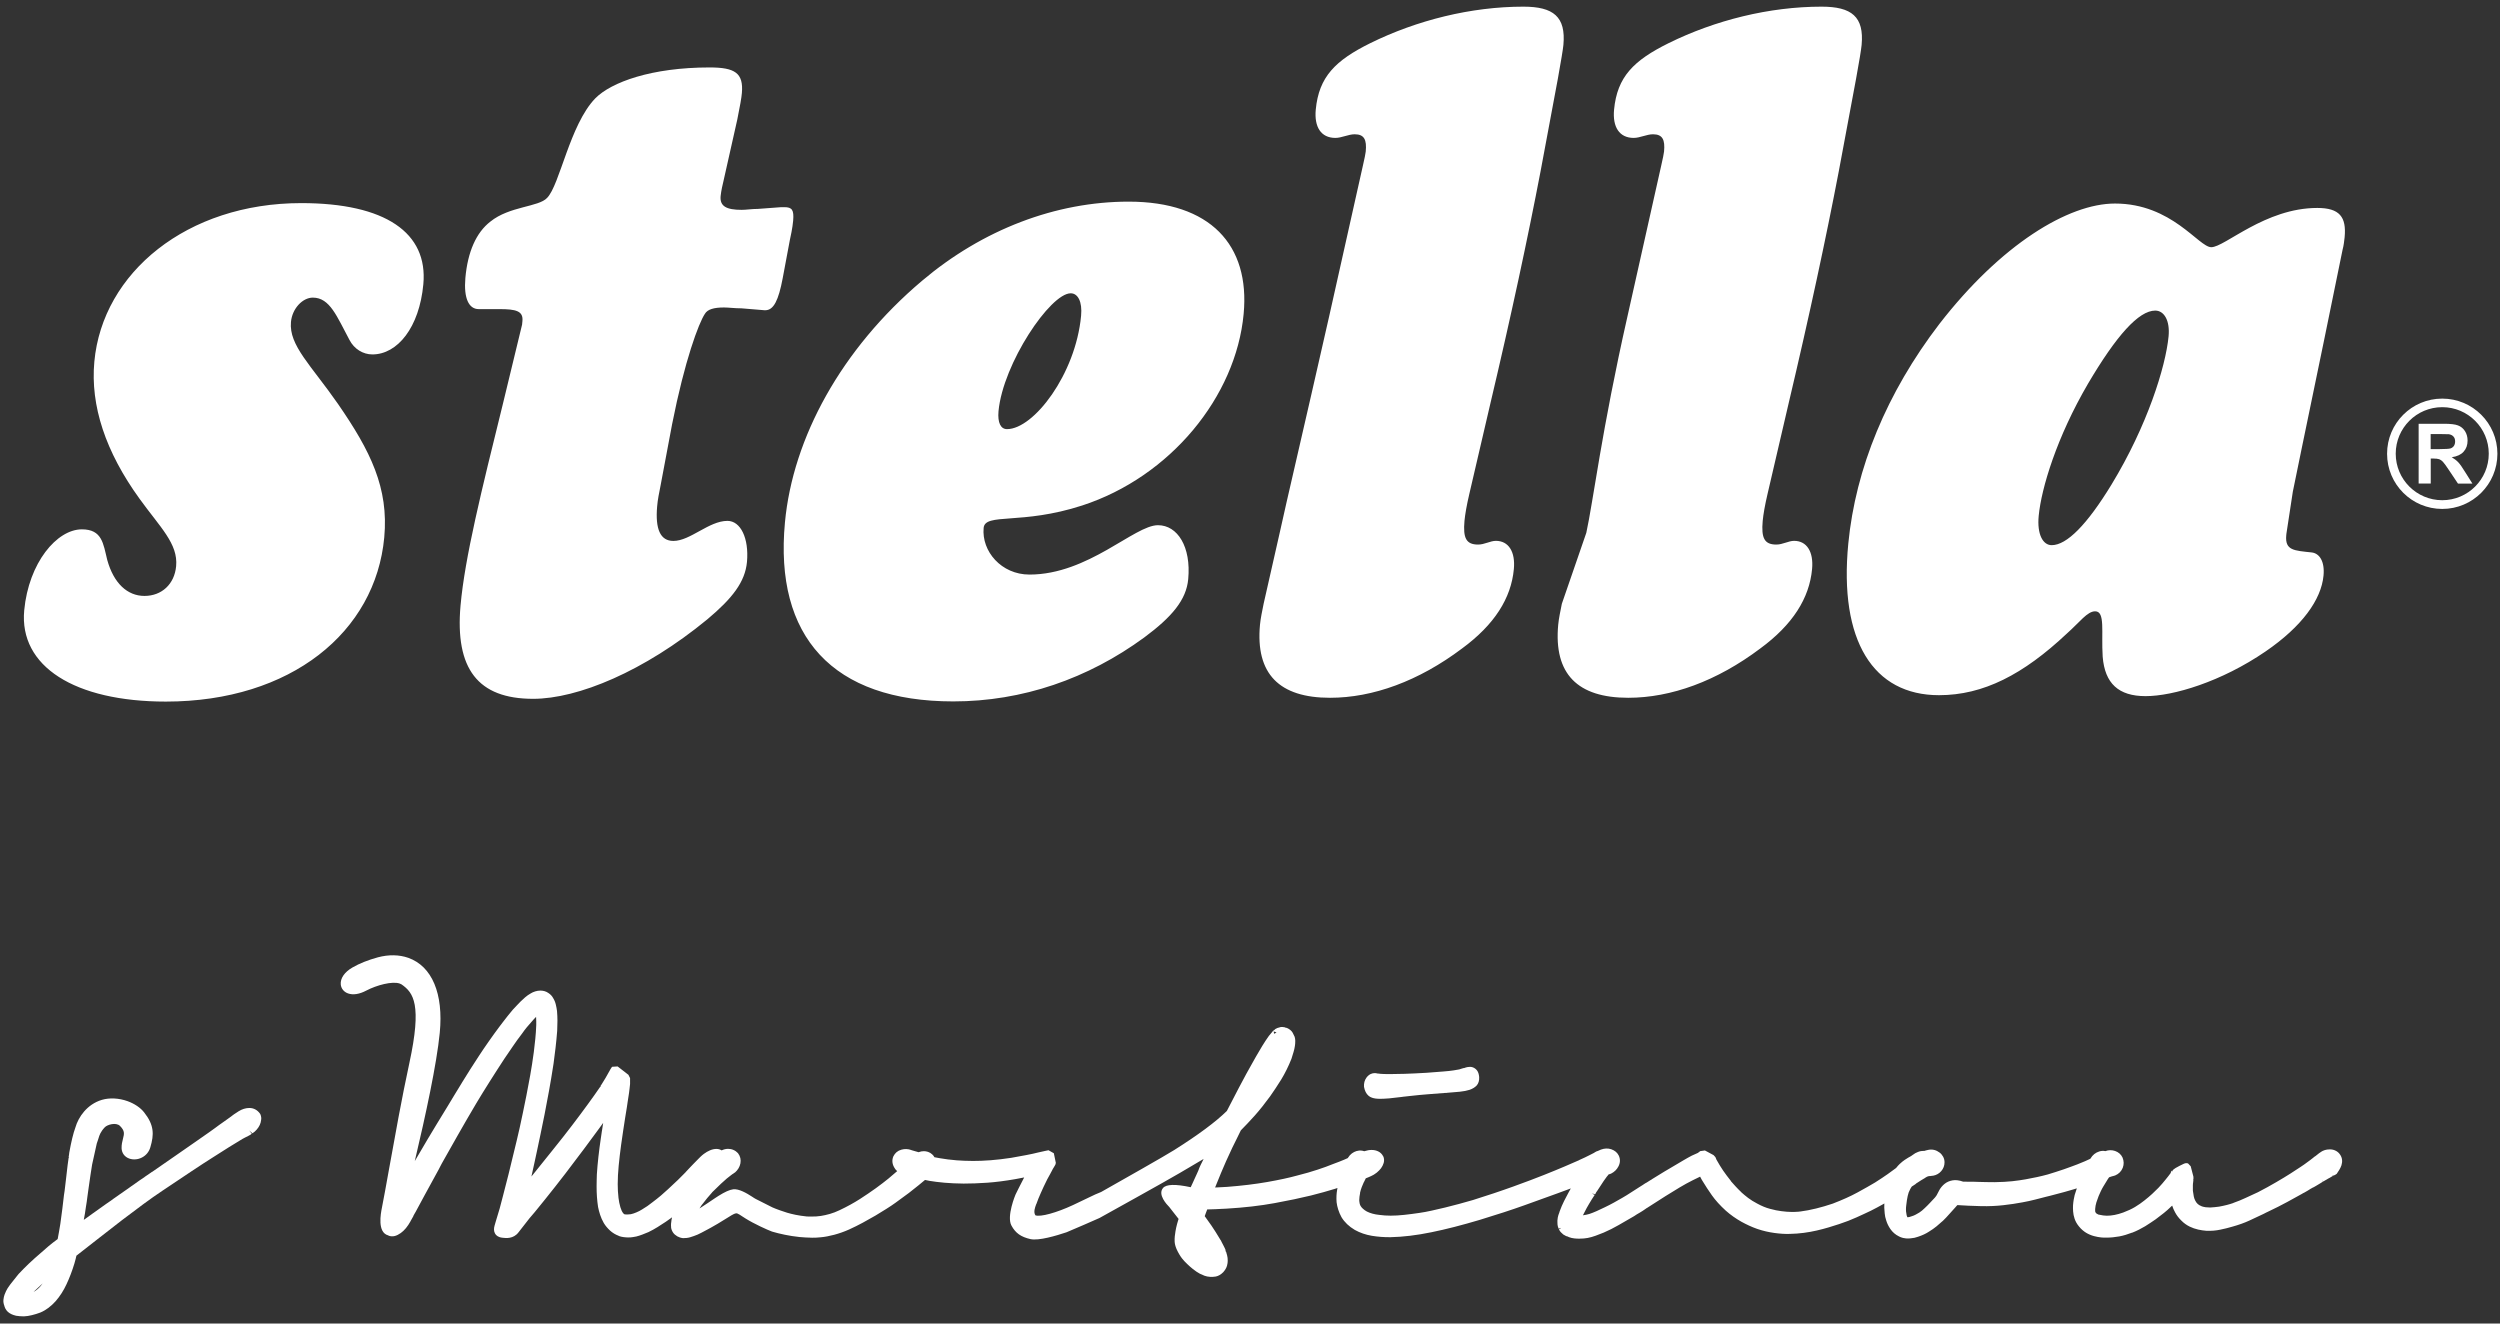 <?xml version="1.0" encoding="utf-8"?>
<!-- Generator: Adobe Illustrator 24.0.1, SVG Export Plug-In . SVG Version: 6.00 Build 0)  -->
<svg version="1.1" id="Vrstva_1" xmlns="http://www.w3.org/2000/svg" xmlns:xlink="http://www.w3.org/1999/xlink" x="0px" y="0px"
	 viewBox="0 0 289.13 153.07" style="enable-background:new 0 0 289.13 153.07;" xml:space="preserve">
<rect x="0" y="0" width="289.13" height="153.07" fill="#333333" stroke="none"/>
<style type="text/css">
	.st0{fill-rule:evenodd;clip-rule:evenodd;fill:#FFFFFF;}
	.st1{fill:#FFFFFF;}
</style>
<g>
	<g>
		<path class="st0" d="M270.92,28.9c0.14-0.51,0.19-1.03,0.24-1.45c0.23-2.37-0.59-3.4-3.16-3.4c-6.04,0-10.7,4.54-12.26,4.54
			c-1.46,0-4.54-5.05-11.14-5.05c-5.4,0-13.19,4.74-20.31,13.93c-6.09,7.95-9.69,16.71-10.53,25.39
			c-1.09,11.25,2.88,17.54,10.49,17.54c5.13,0,9.75-2.39,14.79-7.13c1.51-1.34,2.36-2.57,3.27-2.57c1.19,0,0.69,2.37,0.87,5.25
			c0.25,3.1,1.84,4.56,4.96,4.56c3.2,0,8.76-1.66,13.88-5.17c4.22-2.89,6.44-5.99,6.7-8.77c0.16-1.65-0.48-2.59-1.38-2.68
			c-2-0.22-3.09-0.21-2.93-1.97l0.02-0.2l0.74-4.85c0.19-0.92,1.41-6.92,3.64-17.64L270.92,28.9L270.92,28.9z M249.26,35.92
			c1.01,0,1.72,1.13,1.54,2.99c-0.34,3.51-2.46,10.32-6.6,17.13c-2.83,4.64-5.17,7.01-6.92,7.01c-1,0-1.71-1.23-1.5-3.4
			c0.31-3.2,2.08-9.07,5.7-15.27C244.77,38.8,247.35,35.92,249.26,35.92L249.26,35.92z M180.63,69.83
			c-0.17,0.85-0.35,1.69-0.42,2.42c-0.53,5.7,2.24,8.45,8.1,8.45c4.94,0,10.25-1.92,15.28-5.71c3.73-2.74,5.67-5.8,5.98-9.17
			c0.19-2.01-0.61-3.27-2.08-3.27c-0.64,0-1.32,0.43-2.05,0.43c-1.38,0-1.76-0.74-1.58-2.74c0.07-0.74,0.25-1.8,0.57-3.16
			l2.43-10.44c2.42-10.23,4.34-19.2,5.79-26.78l2.01-10.76c0.37-2.01,0.59-3.38,0.64-3.9c0.3-3.27-1.15-4.43-4.63-4.43
			c-6.05,0-12.32,1.57-17.69,4.22c-4.04,2-5.95,3.89-6.31,7.69c-0.19,2.01,0.61,3.27,2.27,3.27c0.73,0,1.5-0.42,2.23-0.42
			c1.11,0,1.41,0.63,1.28,2c-0.05,0.53-0.48,2.22-1.1,5.07l-3.14,14.03c-2.96,13.07-3.96,21.4-4.75,24.99L180.63,69.83L180.63,69.83
			z M146.14,69.83c-0.17,0.85-0.35,1.69-0.42,2.42c-0.53,5.7,2.24,8.45,8.1,8.45c4.94,0,10.25-1.92,15.28-5.71
			c3.73-2.74,5.67-5.8,5.98-9.17c0.19-2.01-0.61-3.27-2.08-3.27c-0.64,0-1.32,0.43-2.05,0.43c-1.38,0-1.76-0.74-1.58-2.74
			c0.07-0.74,0.25-1.8,0.57-3.16l2.43-10.44c2.42-10.23,4.34-19.2,5.79-26.78l2.01-10.76c0.36-2.01,0.59-3.38,0.64-3.9
			c0.3-3.27-1.15-4.43-4.63-4.43c-6.05,0-12.32,1.57-17.7,4.22c-4.04,2-5.95,3.89-6.31,7.69c-0.19,2.01,0.61,3.27,2.27,3.27
			c0.73,0,1.5-0.42,2.23-0.42c1.11,0,1.41,0.63,1.28,2c-0.05,0.53-0.48,2.22-1.1,5.07l-3.14,14.03c-2.96,13.07-4.93,21.4-5.71,24.99
			L146.14,69.83L146.14,69.83z M115.48,47.55c0.52-5.51,5.99-13.63,8.35-13.63c0.82,0,1.36,0.95,1.2,2.61
			c-0.63,6.75-5.48,13.1-8.57,13.1C115.74,49.63,115.36,48.9,115.48,47.55L115.48,47.55z M137.42,66.98
			c0.35-3.74-1.23-6.24-3.5-6.24c-2.72,0-8.06,5.71-14.86,5.71c-3.26,0-5.55-2.7-5.3-5.4c0.17-1.77,4.39-0.31,11.4-2.59
			c10.19-3.32,17.78-12.58,18.67-22.15c0.75-7.99-3.86-12.99-13.3-12.99c-8.43,0-16.89,3.23-23.89,9.15
			c-9.35,7.9-14.95,18.19-15.86,27.95c-1.24,13.21,5.51,20.7,19.47,20.7c7.98,0,15.57-2.62,22.09-7.4
			C135.55,71.34,137.2,69.37,137.42,66.98L137.42,66.98z M58.18,46.63c-2.5,10.13-4.42,17.83-4.92,23.42
			c-0.64,7.28,1.99,10.77,8.4,10.77c5.17,0,12.84-3.18,20.14-9.19c2.89-2.42,4.38-4.33,4.59-6.65c0.24-2.74-0.74-4.74-2.26-4.74
			c-2.14,0-4.3,2.32-6.25,2.32c-1.52,0-2.11-1.37-1.88-4c0.06-0.74,0.23-1.59,0.4-2.43l1.33-7.07c1.46-7.39,3.08-11.7,3.79-12.76
			c0.31-0.53,1.05-0.74,2.21-0.74c0.53,0,1.24,0.1,2.04,0.1l2.65,0.22h0.09c0.97,0,1.53-1.16,2.01-3.7l0.83-4.43
			c0.31-1.37,0.37-2.11,0.38-2.22c0.11-1.26-0.13-1.57-1.02-1.57h-0.36l-2.69,0.2c-0.72,0-1.35,0.11-1.88,0.11
			c-1.78,0-2.54-0.42-2.44-1.58c0.01-0.11,0.06-0.64,0.32-1.7l1.61-7.17c0.3-1.48,0.49-2.54,0.53-3.06c0.2-2.32-0.8-2.96-3.74-2.96
			c-6.68,0-11.37,1.69-13.23,3.59c-2.94,3.06-4.09,10.02-5.56,11.5c-0.98,1.06-4.35,0.95-6.56,2.74c-1.63,1.26-2.62,3.48-2.89,6.53
			c-0.2,2.33,0.39,3.59,1.55,3.59h2.41c1.87,0,2.75,0.21,2.64,1.37l-0.04,0.42L58.18,46.63L58.18,46.63z M44.44,62.15
			c0.53-5.73-1.6-10-5.34-15.42c-3.11-4.48-5.7-6.78-5.45-9.49c0.14-1.56,1.35-2.82,2.53-2.82c1.98,0,2.78,2.19,4.24,4.9
			c0.54,1.04,1.56,1.67,2.65,1.67c2.89,0,5.43-3.11,5.89-8.12c0.55-5.94-4.37-9.38-14.12-9.38c-13.2,0-22.98,8.03-23.93,18.34
			c-0.47,5.1,1.3,10.42,5.22,15.84c2.4,3.33,4.48,5.21,4.24,7.81c-0.19,2.08-1.67,3.44-3.66,3.44c-1.98,0-3.56-1.46-4.31-4.17
			c-0.46-1.87-0.58-3.53-2.93-3.53c-2.89,0-6.15,3.85-6.67,9.37c-0.6,6.47,5.82,10.55,16.39,10.55
			C33.66,81.13,43.43,73.09,44.44,62.15L44.44,62.15z"/>
		<path class="st0" d="M282.45,46.1c3.52,0,6.38,2.85,6.38,6.38c0,3.52-2.85,6.38-6.38,6.38c-3.52,0-6.38-2.85-6.38-6.38
			C276.07,48.95,278.93,46.1,282.45,46.1L282.45,46.1z M282.45,47.09c2.97,0,5.38,2.41,5.38,5.38c0,2.97-2.41,5.38-5.38,5.38
			c-2.97,0-5.38-2.41-5.38-5.38C277.07,49.5,279.48,47.09,282.45,47.09L282.45,47.09z M279.72,55.93v-6.92h2.94
			c0.74,0,1.28,0.06,1.61,0.19c0.33,0.12,0.6,0.34,0.81,0.66c0.2,0.32,0.3,0.68,0.3,1.09c0,0.52-0.15,0.95-0.46,1.29
			c-0.3,0.34-0.76,0.55-1.37,0.64c0.3,0.18,0.55,0.37,0.75,0.58c0.2,0.21,0.46,0.58,0.79,1.12l0.85,1.35h-1.67l-1.01-1.51
			c-0.36-0.54-0.6-0.88-0.74-1.02c-0.13-0.14-0.27-0.23-0.42-0.29c-0.15-0.05-0.38-0.08-0.7-0.08h-0.28v2.89H279.72L279.72,55.93z
			 M281.12,51.94h1.03c0.67,0,1.09-0.03,1.26-0.08c0.17-0.06,0.3-0.16,0.39-0.29c0.09-0.14,0.14-0.31,0.14-0.52
			c0-0.23-0.06-0.42-0.19-0.56c-0.12-0.14-0.3-0.23-0.53-0.27c-0.11-0.01-0.45-0.02-1.02-0.02h-1.09V51.94L281.12,51.94z"/>
	</g>
	<g>
		<path class="st1" d="M270.79,134.78c0.14-0.44,0.1-0.86-0.13-1.21c-0.14-0.22-0.32-0.39-0.56-0.5c-0.2-0.1-0.44-0.15-0.68-0.14
			c-0.38,0-0.72,0.1-1.03,0.31l0,0.01c-0.12,0.07-0.22,0.15-0.32,0.23l-0.29,0.23l0,0c-0.08,0.04-0.15,0.09-0.21,0.15l-0.15,0.12
			c-0.08,0.06-0.17,0.13-0.26,0.2l-0.34,0.25c-0.21,0.16-0.46,0.34-0.77,0.54c-0.31,0.21-0.69,0.46-1.15,0.75
			c-0.45,0.29-1,0.62-1.65,1c-0.64,0.38-1.36,0.77-2.11,1.16c-0.53,0.24-1.01,0.46-1.45,0.67c-0.42,0.2-0.89,0.39-1.4,0.57l0,0.01
			c-0.22,0.08-0.47,0.15-0.73,0.22c-0.28,0.07-0.58,0.14-0.92,0.2c-0.16,0.03-0.33,0.05-0.51,0.06c-0.19,0.02-0.37,0.03-0.52,0.04
			c-0.17,0-0.34-0.01-0.51-0.03c-0.18-0.03-0.34-0.06-0.48-0.11l0-0.01c-0.19-0.07-0.35-0.16-0.45-0.26
			c-0.12-0.12-0.22-0.24-0.28-0.38c-0.08-0.16-0.14-0.31-0.17-0.47c-0.04-0.18-0.06-0.36-0.09-0.56c-0.02-0.08-0.02-0.16-0.02-0.23
			l0-0.52c0-0.05,0-0.1,0.01-0.2c0.01-0.04,0.01-0.09,0.02-0.13c0.01-0.07,0.02-0.13,0.02-0.2c0-0.03,0-0.06,0.01-0.09l-0.02,0
			l0.03-0.18l-0.01-0.21l-0.31-1.19l-0.31-0.33c-0.2-0.07-0.39-0.01-0.55,0.07c-0.13,0.06-0.27,0.13-0.43,0.21
			c-0.17,0.08-0.32,0.17-0.46,0.25c-0.22,0.14-0.31,0.22-0.37,0.33l0.07,0.04l-0.04,0.01l-0.13-0.06c-0.05,0.1-0.08,0.19-0.11,0.28
			c-0.18,0.24-0.37,0.5-0.6,0.77c-0.22,0.28-0.48,0.58-0.81,0.93c-0.2,0.21-0.44,0.44-0.71,0.69c-0.27,0.25-0.57,0.5-0.91,0.77
			c-0.31,0.25-0.67,0.5-1.08,0.75c-0.4,0.24-0.86,0.45-1.37,0.64c-0.69,0.25-1.32,0.37-1.89,0.37c-0.25,0-0.55-0.04-0.9-0.12
			l-0.04,0c-0.07-0.03-0.14-0.06-0.22-0.11c-0.06-0.04-0.11-0.09-0.16-0.18c-0.01-0.01-0.02-0.04-0.03-0.11
			c-0.01-0.08-0.01-0.16,0-0.26c0.02-0.25,0.06-0.51,0.14-0.76c0.09-0.27,0.17-0.51,0.26-0.73c0.07-0.17,0.16-0.36,0.25-0.56
			c0.1-0.21,0.2-0.4,0.3-0.56c0.21-0.36,0.38-0.64,0.52-0.85c0.05-0.08,0.09-0.14,0.14-0.2c0.04-0.02,0.08-0.03,0.11-0.04
			c0.1-0.03,0.18-0.06,0.24-0.08l0.13-0.03c0.07-0.02,0.12-0.03,0.23-0.07c0.42-0.18,0.71-0.48,0.87-0.88
			c0.15-0.39,0.14-0.78-0.02-1.18c-0.17-0.37-0.47-0.63-0.87-0.77l0,0c-0.37-0.12-0.75-0.12-1.12,0.02
			c-0.23-0.05-0.47-0.04-0.71,0.04c-0.42,0.13-0.76,0.39-1.02,0.83l0,0.01c-0.19,0.09-0.39,0.19-0.61,0.28
			c-0.24,0.11-0.54,0.23-0.9,0.37c-0.2,0.08-0.43,0.17-0.7,0.26c-0.27,0.1-0.56,0.2-0.86,0.31c-0.31,0.1-0.62,0.21-0.94,0.31
			c-0.33,0.1-0.64,0.2-0.93,0.29c-0.4,0.11-0.82,0.21-1.23,0.3c-0.42,0.09-0.86,0.18-1.32,0.26c-0.43,0.08-0.94,0.15-1.55,0.22
			c-0.57,0.06-1.26,0.1-2.04,0.11c-0.31,0-0.63,0-0.97-0.01c-0.34,0-0.62-0.01-0.85-0.02c-0.22-0.01-0.42-0.02-0.61-0.02l-0.57,0
			c-0.04,0-0.08,0-0.12,0c-0.09-0.01-0.18-0.01-0.23-0.01l-0.29,0c-0.47-0.17-0.88-0.21-1.22-0.15c-0.36,0.06-0.67,0.2-0.93,0.41
			c-0.23,0.19-0.43,0.42-0.58,0.68c-0.11,0.2-0.2,0.38-0.31,0.59c-0.03,0.06-0.09,0.16-0.22,0.31l-0.57,0.61
			c-0.19,0.2-0.39,0.41-0.62,0.62c-0.2,0.2-0.41,0.37-0.61,0.5c-0.13,0.08-0.27,0.16-0.42,0.24c-0.14,0.08-0.29,0.14-0.46,0.19
			c-0.09,0.04-0.18,0.06-0.28,0.09c-0.06,0.02-0.11,0.02-0.2,0.03c-0.01,0-0.03-0.01-0.05-0.06c-0.05-0.12-0.08-0.22-0.09-0.36
			c-0.04-0.17-0.05-0.34-0.05-0.51c0-0.14,0.01-0.3,0.04-0.51c0.04-0.36,0.09-0.7,0.16-1.02c0.06-0.29,0.15-0.54,0.28-0.77
			c0.06-0.13,0.13-0.23,0.2-0.33c0.07-0.05,0.15-0.1,0.19-0.12c0.1-0.06,0.18-0.11,0.27-0.18l0.01-0.03
			c0.23-0.16,0.42-0.28,0.62-0.4l0.44-0.26l0-0.01l0.24-0.14c0.05-0.02,0.1-0.03,0.14-0.04l0-0.01c0.04,0,0.09-0.01,0.15-0.02
			l0.08,0c0.05,0,0.1-0.01,0.15-0.02c0.02,0,0.04-0.01,0.05-0.01l0.13-0.01c0.37-0.07,0.69-0.25,0.93-0.53
			c0.25-0.29,0.38-0.63,0.38-1.01c0-0.23-0.05-0.46-0.17-0.67c-0.11-0.19-0.24-0.35-0.41-0.47c-0.17-0.13-0.38-0.24-0.58-0.29
			c-0.23-0.06-0.46-0.07-0.7-0.02l-0.26,0.06c-0.05,0.01-0.12,0.03-0.24,0.07l-0.04-0.01c-0.21,0-0.43,0.03-0.66,0.12
			c-0.22,0.08-0.44,0.2-0.61,0.34c-0.07,0.05-0.14,0.1-0.2,0.14c-0.25,0.13-0.46,0.26-0.68,0.41l-0.01,0
			c-0.22,0.15-0.43,0.32-0.62,0.5c-0.13,0.12-0.27,0.28-0.4,0.44l-0.01,0.02c-0.27,0.2-0.61,0.44-0.99,0.72
			c-0.39,0.27-0.87,0.6-1.46,0.97l0,0c-0.54,0.32-1.22,0.71-2.03,1.15c-0.8,0.44-1.77,0.87-2.86,1.29
			c-0.66,0.22-1.29,0.41-1.91,0.56c-0.65,0.16-1.27,0.28-1.84,0.35c-0.17,0.02-0.34,0.04-0.52,0.04c-0.18,0.01-0.34,0.02-0.5,0.01
			c-0.32,0-0.72-0.03-1.17-0.09c-0.39-0.05-0.83-0.13-1.32-0.27c-0.46-0.12-0.95-0.32-1.48-0.61c-0.4-0.21-0.74-0.42-1.03-0.64
			c-0.28-0.21-0.54-0.43-0.8-0.66l0-0.01c-0.26-0.25-0.49-0.48-0.68-0.69c-0.19-0.2-0.36-0.4-0.52-0.58l0.01-0.01
			c-0.36-0.45-0.67-0.87-0.92-1.23c-0.25-0.38-0.5-0.77-0.74-1.21l-0.04-0.09l-0.06,0.01l0.05-0.03l-0.1-0.23l-0.21-0.23l-1-0.54
			l-0.56,0.08c-0.04,0.04-0.07,0.07-0.12,0.11l-0.09,0.04l0.01,0.03l-0.76,0.34c-0.28,0.15-0.6,0.32-0.95,0.53
			c-0.33,0.19-0.66,0.39-1.03,0.61c-0.37,0.22-0.78,0.46-1.22,0.72c-0.44,0.26-0.91,0.55-1.4,0.86l0,0.01
			c-0.08,0.05-0.15,0.09-0.24,0.14c-0.09,0.05-0.18,0.11-0.28,0.18c-0.03,0.02-0.07,0.05-0.13,0.08c-0.03,0.02-0.05,0.03-0.08,0.04
			l-0.07,0.04c-0.1,0.07-0.2,0.13-0.3,0.2l-0.35,0.22c-0.28,0.17-0.58,0.36-0.89,0.57l-0.08,0.05c-0.33,0.22-0.67,0.43-1.02,0.63
			c-0.3,0.18-0.63,0.36-0.97,0.55c-0.34,0.19-0.68,0.36-1.03,0.53c-0.34,0.17-0.66,0.32-0.98,0.46c-0.31,0.14-0.58,0.24-0.82,0.32
			c-0.19,0.06-0.42,0.11-0.7,0.15c-0.01,0-0.03,0-0.05,0.01c0.06-0.11,0.12-0.23,0.18-0.35c0.17-0.34,0.34-0.66,0.53-0.97
			c0.11-0.19,0.21-0.37,0.32-0.53l0.32-0.49l-0.31-0.21l0.36,0.13c0.03-0.04,0.06-0.09,0.1-0.15l0.01-0.03
			c-0.02,0.03-0.04,0.06-0.07,0.09l0.04-0.06c0.01-0.01,0.02-0.02,0.02-0.03c0.04-0.05,0.07-0.1,0.08-0.13l0.05-0.06
			c0.33-0.51,0.58-0.9,0.76-1.16c0.18-0.26,0.32-0.45,0.38-0.53c0.08-0.08,0.14-0.17,0.2-0.25c0.12-0.03,0.22-0.06,0.3-0.1
			c0.37-0.19,0.65-0.46,0.84-0.83c0.21-0.4,0.23-0.83,0.04-1.24c-0.17-0.35-0.45-0.59-0.87-0.74l0,0c-0.39-0.13-0.78-0.11-1.2,0.04
			l-0.36,0.16l-0.11,0.03c-0.12,0.05-0.21,0.11-0.35,0.2l-0.53,0.27c-0.26,0.14-0.65,0.32-1.16,0.55l0,0.01
			c-0.41,0.18-0.96,0.42-1.66,0.72c-0.7,0.3-1.51,0.63-2.41,0.99c-0.46,0.18-0.99,0.39-1.6,0.62c-0.61,0.23-1.27,0.48-1.98,0.73
			c-0.71,0.25-1.46,0.52-2.25,0.78c-0.78,0.26-1.58,0.52-2.38,0.77c-0.52,0.15-1.06,0.3-1.6,0.45c-0.55,0.15-1.09,0.29-1.63,0.42
			c-0.54,0.13-1.06,0.25-1.56,0.36c-0.5,0.11-0.97,0.2-1.4,0.26c-0.61,0.09-1.21,0.17-1.78,0.23c-0.56,0.06-1.08,0.09-1.56,0.09
			c-0.45,0-0.89-0.03-1.32-0.09c-0.54-0.05-1.06-0.2-1.43-0.39c-0.18-0.1-0.32-0.2-0.45-0.32c-0.11-0.1-0.2-0.2-0.27-0.32
			c-0.05-0.08-0.08-0.17-0.11-0.28c-0.03-0.14-0.04-0.28-0.05-0.39c0-0.14,0.01-0.28,0.03-0.41c0.02-0.14,0.04-0.28,0.07-0.41
			l-0.01-0.02c0.06-0.25,0.12-0.47,0.2-0.67c0.08-0.21,0.16-0.4,0.24-0.57l0.01,0c0.08-0.17,0.15-0.32,0.21-0.43
			c0-0.01,0.01-0.01,0.01-0.02c0.07-0.03,0.14-0.06,0.2-0.08c0.08-0.03,0.15-0.06,0.22-0.09l0.04-0.02c-0.01,0-0.01,0-0.01,0
			l0.09-0.04c-0.02,0.01-0.03,0.02-0.05,0.02l0.09-0.03c0.24-0.11,0.47-0.24,0.69-0.42c0.2-0.16,0.36-0.34,0.49-0.5
			c0.14-0.19,0.24-0.39,0.31-0.62c0.07-0.26,0.05-0.5-0.03-0.72l-0.03-0.04l0,0c-0.12-0.25-0.32-0.45-0.57-0.57
			c-0.22-0.11-0.48-0.17-0.77-0.17c-0.25,0-0.54,0.05-0.86,0.15c-0.08-0.03-0.17-0.06-0.27-0.07c-0.21-0.03-0.42-0.01-0.62,0.05
			c-0.18,0.06-0.36,0.14-0.53,0.27c-0.17,0.13-0.32,0.29-0.44,0.49c-0.01,0.01-0.02,0.03-0.03,0.05c-0.13,0.06-0.27,0.12-0.43,0.19
			c-0.32,0.14-0.75,0.3-1.31,0.51c-0.49,0.2-1.08,0.42-1.76,0.64c-0.66,0.22-1.47,0.46-2.4,0.69c-0.9,0.25-2.02,0.49-3.43,0.74
			c-1.37,0.24-2.93,0.43-4.63,0.56c-0.41,0.02-0.79,0.04-1.12,0.06c-0.09,0.01-0.18,0.01-0.27,0.01c0.21-0.53,0.44-1.09,0.69-1.69
			c0.33-0.81,0.76-1.76,1.3-2.91l0.49-0.99c0.13-0.26,0.26-0.54,0.41-0.84l0.09-0.18c0.51-0.51,1.03-1.07,1.61-1.71
			c0.58-0.65,1.17-1.4,1.77-2.22c0.43-0.61,0.86-1.26,1.29-1.95c0.43-0.71,0.83-1.51,1.18-2.39l0.24-0.78
			c0.07-0.24,0.13-0.48,0.16-0.71c0.01-0.06,0.02-0.14,0.03-0.25c0-0.09,0.01-0.19,0.01-0.27l0-0.12c0-0.08-0.01-0.17-0.02-0.2
			l-0.05-0.22c-0.08-0.16-0.15-0.31-0.23-0.47c-0.13-0.23-0.36-0.42-0.7-0.57l-0.11,0.02l0.01-0.04c-0.05-0.02-0.1-0.03-0.14-0.04
			c-0.08-0.02-0.16-0.03-0.23-0.03l-0.19,0l-0.35,0.1c0,0,0,0,0,0l-0.01,0c-0.07,0.02-0.12,0.05-0.17,0.08l-0.11,0.05l-0.09,0.09
			c-0.07,0.04-0.13,0.09-0.19,0.15c-0.06,0.06-0.11,0.11-0.1,0.12l-0.37,0.44c-0.25,0.35-0.51,0.74-0.76,1.15l-0.65,1.1l-0.2,0.35
			c-0.7,1.23-1.32,2.36-1.85,3.38c-0.51,0.98-0.98,1.88-1.4,2.7c-1.28,1.26-3.33,2.78-6.09,4.52c-1.2,0.75-5.85,3.38-8.45,4.85
			c-0.47,0.18-0.85,0.36-1.49,0.67c-0.43,0.21-0.99,0.48-1.78,0.85c-1.89,0.88-3.74,1.39-4.33,1.18c-0.26-0.37-0.03-0.95,0.06-1.2
			c0.02-0.04,0.03-0.08,0.04-0.11l0.01,0c0.14-0.4,0.31-0.83,0.51-1.27c0.2-0.46,0.45-0.99,0.75-1.59l0,0
			c0.04-0.06,0.08-0.14,0.12-0.22c0.05-0.09,0.09-0.17,0.16-0.29l0.03-0.05c0.04-0.06,0.08-0.13,0.11-0.21l0,0
			c0.01-0.01,0.01-0.01,0.01-0.02c0.04-0.06,0.09-0.15,0.11-0.2l0.1-0.2c0.03-0.04,0.05-0.09,0.1-0.16
			c0.05-0.08,0.09-0.15,0.13-0.22c0.06-0.09,0.11-0.19,0.12-0.33l-0.23-1.11l-0.62-0.35c-0.02,0.01-0.05,0.01-0.09,0.02l-0.29,0.06
			c-0.05,0.01-0.28,0.07-0.49,0.11l-0.32,0.07c-0.39,0.1-0.84,0.2-1.37,0.3c-0.54,0.1-1.13,0.21-1.75,0.32
			c-0.83,0.13-1.64,0.22-2.39,0.28c-0.76,0.06-1.44,0.08-2.01,0.08c-0.33,0-0.66-0.01-0.98-0.02c-0.32-0.01-0.63-0.03-0.91-0.05
			c-0.73-0.06-1.38-0.14-1.93-0.24c-0.24-0.04-0.46-0.08-0.66-0.12c-0.07-0.13-0.16-0.25-0.27-0.34c-0.13-0.12-0.28-0.21-0.47-0.28
			l0,0c-0.17-0.05-0.33-0.08-0.48-0.08c-0.2,0-0.41,0.04-0.61,0.12c-0.25-0.07-0.52-0.15-0.84-0.24l0-0.01
			c-0.39-0.14-0.78-0.15-1.16-0.04c-0.42,0.12-0.72,0.37-0.92,0.77c-0.17,0.4-0.15,0.83,0.08,1.25c0.09,0.18,0.21,0.33,0.36,0.46
			c-0.28,0.25-0.62,0.54-1.01,0.86c-0.4,0.33-0.88,0.69-1.45,1.11c-0.57,0.41-1.19,0.83-1.84,1.25c-0.67,0.43-1.46,0.87-2.37,1.3
			c-0.38,0.18-0.76,0.33-1.12,0.43c-0.36,0.1-0.71,0.18-1.03,0.23c-0.19,0.03-0.37,0.05-0.56,0.06c-0.18,0.01-0.35,0.01-0.53,0.01
			l-0.29,0c-0.1,0-0.2,0-0.27-0.01c-0.46-0.05-0.9-0.11-1.28-0.19c-0.38-0.08-0.71-0.16-0.97-0.24c-0.25-0.08-0.5-0.17-0.75-0.25
			l-0.17-0.06c-0.29-0.1-0.56-0.21-0.79-0.31l-1.92-0.97c-0.11-0.05-0.25-0.15-0.42-0.26c-0.64-0.42-1.55-0.94-2.19-0.86
			c-0.41,0.05-0.97,0.3-1.7,0.76l0,0c-0.07,0.04-0.19,0.12-0.43,0.28c-0.46,0.31-1.21,0.82-1.64,1.09
			c-0.04,0.03-0.09,0.06-0.13,0.08c0.1-0.15,0.19-0.3,0.28-0.43l0.01,0c0.19-0.26,0.39-0.51,0.59-0.75c0.21-0.25,0.4-0.47,0.58-0.67
			l0-0.01l0.03-0.03c0.39-0.38,0.72-0.71,1-0.97c0.26-0.24,0.48-0.44,0.67-0.6l0,0c0.2-0.16,0.36-0.28,0.46-0.36
			c0.09-0.07,0.16-0.12,0.17-0.13c0.04-0.02,0.07-0.03,0.15-0.09l0.06-0.05c-0.03,0.02-0.06,0.04-0.09,0.05l0.15-0.1
			c-0.01,0.01-0.02,0.02-0.03,0.03l0.07-0.04c0.34-0.3,0.55-0.65,0.63-1.05c0.08-0.43,0-0.82-0.28-1.19
			c-0.15-0.16-0.33-0.29-0.52-0.37c-0.2-0.09-0.41-0.13-0.62-0.13c-0.26,0-0.5,0.06-0.75,0.18c-0.17-0.11-0.38-0.17-0.6-0.17
			c-0.23,0-0.48,0.05-0.74,0.16c-0.24,0.1-0.48,0.24-0.71,0.41c-0.24,0.17-0.62,0.55-0.66,0.6l-0.56,0.57
			c-0.15,0.16-0.3,0.32-0.45,0.47c-0.16,0.17-0.32,0.33-0.46,0.49l0.01,0.01l-0.09,0.07c-0.01,0.01-0.02,0.03-0.03,0.04
			c-0.22,0.23-0.47,0.48-0.76,0.76c-0.3,0.29-0.68,0.65-1.14,1.07c-0.26,0.23-0.53,0.48-0.83,0.74c-0.3,0.25-0.62,0.51-0.97,0.77
			l-0.6,0.45c-0.2,0.14-0.4,0.26-0.63,0.4c-0.19,0.12-0.4,0.23-0.64,0.33c-0.23,0.1-0.45,0.17-0.68,0.22l0-0.01
			c-0.1,0.01-0.2,0.03-0.33,0.03c-0.11,0.01-0.22,0-0.3-0.01c-0.09-0.01-0.12-0.01-0.21-0.13c-0.13-0.15-0.24-0.39-0.33-0.69
			c-0.1-0.35-0.18-0.72-0.22-1.09l0,0c-0.06-0.52-0.09-1.05-0.09-1.58c0-0.67,0.04-1.38,0.11-2.12c0.07-0.76,0.17-1.57,0.28-2.4
			c0.09-0.55,0.17-1.1,0.24-1.66c0.08-0.55,0.16-1.07,0.24-1.56l0.18-1.1c0.04-0.25,0.08-0.5,0.11-0.74l0.15-0.98
			c0.02-0.14,0.04-0.28,0.06-0.49c0.02-0.15,0.03-0.31,0.06-0.54l0-0.68l-0.19-0.38l-1.25-0.97l-0.63,0.04
			c-0.11,0.11-0.22,0.31-0.54,0.89c-0.09,0.16-0.17,0.31-0.22,0.39c-0.14,0.24-0.29,0.48-0.46,0.75l-0.06,0.09
			c-0.06,0.07-0.09,0.14-0.11,0.2c0.01-0.02,0.02-0.05,0.06-0.09l0.05,0.11l-0.08-0.06c-0.23,0.33-0.46,0.66-0.69,0.99
			c-0.23,0.33-0.49,0.69-0.77,1.07c-0.55,0.76-1.16,1.57-1.82,2.44c-0.66,0.87-1.41,1.82-2.24,2.85c-0.76,0.95-1.45,1.82-2.08,2.59
			l-0.38,0.47c0.08-0.37,0.17-0.75,0.25-1.14l0.07-0.31c0.1-0.46,0.2-0.94,0.31-1.44l0.42-1.99c0.15-0.71,0.31-1.48,0.47-2.3
			c0.16-0.84,0.34-1.74,0.51-2.7c0.18-0.97,0.35-2.03,0.53-3.18c0.08-0.58,0.16-1.19,0.23-1.82c0.07-0.63,0.14-1.28,0.19-1.97
			l0.03-1.17c0-0.37-0.02-0.74-0.05-1.12c-0.03-0.23-0.07-0.46-0.13-0.71c-0.06-0.29-0.18-0.57-0.32-0.79
			c-0.12-0.23-0.31-0.43-0.56-0.59c-0.26-0.18-0.57-0.27-0.9-0.27c-0.21,0-0.41,0.03-0.6,0.09c-0.2,0.06-0.38,0.14-0.52,0.23
			c-0.24,0.13-0.46,0.29-0.67,0.47c-0.18,0.16-0.35,0.31-0.53,0.49c-0.15,0.15-0.3,0.3-0.45,0.47l-0.45,0.48l-0.58,0.71
			c-0.19,0.24-0.38,0.48-0.56,0.72l-0.06,0.08c-0.04,0.05-0.08,0.09-0.12,0.16c-0.06,0.06-0.1,0.12-0.14,0.18
			c-0.45,0.6-0.88,1.19-1.29,1.78c-0.41,0.58-0.8,1.16-1.16,1.71c-0.33,0.5-0.66,1.01-0.99,1.53c-0.33,0.52-0.65,1.04-0.96,1.54
			l-0.07,0.12c-0.29,0.46-0.56,0.91-0.82,1.34c-0.29,0.47-0.56,0.91-0.79,1.31c-0.87,1.41-1.62,2.66-2.27,3.74
			c-0.57,0.96-1.07,1.81-1.51,2.57c1.25-5.27,2.54-11.24,2.89-14.84c0.44-4.53-0.89-7.69-3.64-8.67c-1.06-0.37-2.27-0.39-3.51-0.06
			c-1.13,0.31-2.12,0.7-2.95,1.18c-0.91,0.52-1.41,1.25-1.35,1.95c0.04,0.48,0.36,0.88,0.85,1.05c0.57,0.2,1.31,0.09,2.1-0.33
			c1.2-0.63,3.02-1.12,3.88-0.81c0.08,0.03,0.15,0.06,0.21,0.1c1.37,0.96,2.37,2.3,0.89,9.11c-0.84,3.86-1.67,8.49-2.34,12.21
			c-0.33,1.83-0.61,3.4-0.83,4.5c-0.14,0.7-0.55,2.85,0.72,3.2l0.1,0.05c0.21,0.07,0.44,0.08,0.68,0.02
			c0.22-0.06,0.44-0.17,0.68-0.34c0.21-0.15,0.41-0.34,0.6-0.57c0.19-0.23,0.36-0.49,0.51-0.76l0.04-0.08
			c0.02-0.04,0.05-0.09,0.09-0.16c0.06-0.1,0.13-0.23,0.22-0.39l-0.01-0.01c0.04-0.07,0.08-0.14,0.13-0.24
			c0.04-0.07,0.08-0.14,0.14-0.24c0.26-0.48,0.6-1.12,1.03-1.91c0.42-0.79,0.97-1.79,1.64-3c0.07-0.12,0.13-0.24,0.19-0.37
			c0.05-0.11,0.11-0.22,0.18-0.34c0.49-0.88,1.09-1.93,1.78-3.15c0.69-1.22,1.43-2.49,2.21-3.81c0.45-0.75,0.96-1.58,1.53-2.48
			c0.57-0.9,1.15-1.81,1.73-2.69c0.32-0.47,0.64-0.94,0.97-1.42c0.32-0.47,0.67-0.96,1.05-1.45c0.18-0.26,0.36-0.5,0.55-0.73
			c0.19-0.23,0.39-0.46,0.6-0.69c0.14-0.17,0.3-0.34,0.47-0.51c0.01,0.17,0.02,0.34,0.02,0.5l0,0.44c-0.02,0.56-0.06,1.1-0.11,1.6
			c-0.06,0.52-0.11,1.03-0.17,1.51l0,0c-0.13,0.97-0.27,1.88-0.42,2.71c-0.15,0.82-0.3,1.6-0.44,2.34c-0.14,0.73-0.28,1.4-0.41,2.01
			l-0.37,1.73c-0.12,0.53-0.23,1.04-0.35,1.51l-0.94,3.87c-0.21,0.83-0.43,1.69-0.66,2.57l-0.36,1.37c-0.04,0.1-0.13,0.4-0.46,1.53
			l-0.13,0.45c-0.1,0.34-0.09,0.64,0.04,0.89c0.07,0.14,0.22,0.33,0.53,0.44c0.1,0.04,0.22,0.06,0.4,0.08
			c0.33,0.04,1.21,0.14,1.79-0.62c0.48-0.63,1.19-1.53,1.28-1.64c0.11-0.13,0.49-0.59,0.58-0.68c0.1-0.11,0.19-0.23,0.27-0.33
			c0.31-0.38,0.64-0.78,0.98-1.21c0.78-0.97,1.55-1.95,2.32-2.95c0.77-1,1.48-1.94,2.14-2.83c0.61-0.81,1.2-1.62,1.78-2.41
			c0.15-0.21,0.3-0.42,0.45-0.62c-0.04,0.24-0.08,0.48-0.11,0.72l-0.05,0.31c-0.04,0.29-0.09,0.56-0.12,0.82
			c-0.1,0.66-0.19,1.36-0.27,2.07c-0.08,0.72-0.14,1.4-0.18,2.03c-0.01,0.23-0.02,0.47-0.02,0.69c-0.01,0.23-0.01,0.46-0.01,0.68
			c0,0.44,0.01,0.86,0.04,1.25c0.03,0.39,0.07,0.78,0.13,1.16c0.06,0.3,0.14,0.61,0.24,0.91c0.1,0.31,0.24,0.62,0.42,0.94
			c0.19,0.32,0.44,0.61,0.73,0.88c0.29,0.26,0.62,0.46,0.97,0.59l0.04,0.02l0,0.01c0.17,0.06,0.35,0.11,0.54,0.13
			c0.17,0.02,0.35,0.04,0.52,0.04c0.22,0,0.41-0.01,0.56-0.04l0.4-0.07c0.23-0.06,0.46-0.13,0.69-0.22
			c0.22-0.08,0.45-0.18,0.72-0.29c0.38-0.19,0.74-0.38,1.05-0.58c0.32-0.2,0.64-0.4,0.96-0.62c0.25-0.18,0.49-0.35,0.72-0.51
			c-0.01,0.03-0.02,0.06-0.02,0.08c-0.03,0.12-0.05,0.21-0.06,0.27l0.01,0c-0.02,0.13-0.04,0.25-0.05,0.38
			c-0.01,0.15-0.01,0.29,0.01,0.43l-0.01,0c0.03,0.22,0.11,0.42,0.23,0.6c0.12,0.18,0.29,0.32,0.49,0.44
			c0.22,0.11,0.35,0.17,0.66,0.21c0.13,0,0.27-0.01,0.4-0.02c0.14-0.01,0.28-0.04,0.42-0.08c0.3-0.09,0.58-0.19,0.87-0.31
			c0.2-0.08,0.66-0.33,1.2-0.62c0.16-0.09,0.29-0.16,0.35-0.19c0.37-0.19,1.12-0.65,1.78-1.06l0.6-0.37
			c0.46-0.27,0.58-0.23,0.67-0.2c0.14,0.05,0.32,0.17,0.56,0.33c0.12,0.08,0.25,0.16,0.39,0.25c0.99,0.62,2.52,1.31,3.03,1.5
			c0.05,0.02,0.09,0.03,0.13,0.04c0.37,0.11,0.81,0.22,1.39,0.34c0.51,0.11,1.06,0.19,1.69,0.26c0.2,0.02,0.43,0.04,0.68,0.05
			c0.26,0.02,0.51,0.03,0.77,0.03c0.14,0,0.31,0,0.49-0.01c0.2-0.01,0.38-0.02,0.51-0.04c0.47-0.04,1-0.14,1.56-0.29
			c0.56-0.15,1.14-0.35,1.72-0.61c0.56-0.26,1.1-0.52,1.59-0.79c0.52-0.28,1-0.55,1.46-0.82c0.45-0.27,0.88-0.53,1.27-0.78
			c0.4-0.25,0.74-0.48,1.03-0.69c0.59-0.42,1.11-0.81,1.57-1.15c0.46-0.35,0.83-0.65,1.11-0.88l0.75-0.62
			c0.17,0.03,0.35,0.07,0.55,0.11c0.48,0.08,1.03,0.15,1.7,0.21c0.67,0.06,1.42,0.09,2.22,0.1c0.82,0,1.74-0.03,2.73-0.1
			c0.99-0.07,2.07-0.21,3.22-0.41c0.38-0.07,0.73-0.14,1.05-0.2c-0.4,0.78-0.91,1.77-1,1.98c-0.01,0.02-1.06,2.52-0.47,3.59
			c0.47,0.87,1.1,1.31,2.19,1.56c0.95,0.22,3.02-0.4,4.18-0.79c0.47-0.18,3.64-1.57,3.81-1.65c0.32-0.18,7.85-4.35,9.24-5.18
			l1.19-0.7c0.64-0.38,1.17-0.69,1.61-0.95l-0.1,0.21c-0.08,0.15-0.41,0.8-0.5,1.11l-0.16,0.36c-0.04,0.07-0.16,0.34-0.28,0.61
			l-0.25,0.55c-0.07,0.14-0.13,0.29-0.2,0.43c-1.77-0.38-2.85-0.35-3.21,0.1c-0.62,0.76,0.43,1.89,0.73,2.19
			c0.03,0.04,0.24,0.3,0.46,0.59c0.36,0.46,0.53,0.68,0.62,0.79l0,0l-0.01,0.02c-0.02,0.04-0.04,0.09-0.05,0.16
			c-0.08,0.26-0.16,0.54-0.22,0.82c-0.06,0.27-0.11,0.57-0.15,0.92l-0.01,0.06c-0.02,0.2-0.03,0.41-0.02,0.62
			c0.01,0.26,0.08,0.55,0.22,0.88c0.1,0.22,0.2,0.42,0.31,0.6c0.11,0.18,0.21,0.34,0.32,0.48c0.18,0.23,0.39,0.45,0.6,0.65
			c0.21,0.21,0.44,0.4,0.66,0.58c0.12,0.1,0.26,0.2,0.42,0.31c0.16,0.1,0.28,0.18,0.38,0.23c0.16,0.08,0.32,0.15,0.48,0.21
			l0.07,0.03c0.18,0.07,0.4,0.11,0.66,0.13c0.18,0.01,0.4,0,0.64-0.04c0.3-0.06,0.58-0.22,0.86-0.5c0.22-0.25,0.37-0.5,0.44-0.76
			c0.06-0.22,0.08-0.4,0.08-0.57c0-0.23-0.02-0.43-0.07-0.61l-0.12-0.43l-0.01-0.01c0.01,0.02,0.01,0.04,0.01,0.05l-0.15-0.27
			c0.08,0.07,0.12,0.14,0.14,0.2l-0.02-0.1c-0.08-0.19-0.16-0.38-0.26-0.56l-0.23-0.44c-0.03-0.1-0.09-0.19-0.17-0.3l-0.04-0.07
			c-0.33-0.56-0.66-1.07-0.97-1.53c-0.26-0.38-0.52-0.74-0.77-1.08c0.05-0.15,0.1-0.28,0.14-0.39c0.05-0.12,0.1-0.25,0.15-0.39
			c0.12,0,0.24,0,0.37-0.01c0.22-0.01,0.42-0.01,0.61-0.02c0.17-0.01,0.34-0.02,0.58-0.03l0.65-0.03c2.07-0.12,3.95-0.34,5.58-0.64
			c1.6-0.29,3.01-0.59,4.2-0.88c1.07-0.27,2-0.53,2.77-0.77l0.09-0.03c0.07-0.02,0.14-0.05,0.21-0.07
			c-0.01,0.08-0.03,0.16-0.04,0.24c-0.07,0.41-0.1,0.88-0.06,1.4c0.03,0.26,0.09,0.54,0.18,0.83c0.1,0.32,0.23,0.62,0.39,0.91
			c0.35,0.58,0.86,1.07,1.54,1.47c0.61,0.34,1.27,0.56,1.97,0.68c0.68,0.11,1.4,0.17,2.16,0.16c1.44-0.03,3.03-0.22,4.72-0.57
			c1.69-0.34,3.57-0.83,5.59-1.43c1.98-0.6,3.72-1.17,5.17-1.69c1.46-0.52,2.71-0.97,3.77-1.36c0.59-0.22,1.12-0.41,1.6-0.59
			c-0.08,0.15-0.17,0.31-0.26,0.47c-0.17,0.31-0.34,0.63-0.51,0.97c-0.19,0.37-0.37,0.8-0.54,1.26l0.01,0
			c-0.05,0.12-0.09,0.25-0.14,0.39c-0.05,0.16-0.09,0.35-0.11,0.61l0,0.19c0,0.1,0,0.2,0.01,0.28c0.01,0.14,0.05,0.29,0.13,0.49
			l0.24-0.1l-0.02,0.07l-0.18,0.09l0.04,0.09l0.03-0.02l-0.03,0.03c0.09,0.17,0.24,0.33,0.46,0.51l0.34,0.19l0.12,0.02l0,0.01
			l0.03,0.01l0.18,0.08c0.19,0.07,0.39,0.12,0.6,0.14c0.19,0.02,0.4,0.04,0.61,0.03c0.34,0,0.66-0.03,0.93-0.08
			c0.3-0.06,0.61-0.14,0.93-0.26c0.31-0.11,0.62-0.23,0.93-0.36c0.58-0.25,1.16-0.54,1.73-0.87c0.58-0.33,1.17-0.67,1.8-1.04
			c0.2-0.14,0.41-0.27,0.63-0.39c0.23-0.14,0.45-0.27,0.68-0.44c0.04-0.03,0.08-0.06,0.11-0.08c0.09-0.05,0.17-0.09,0.23-0.14
			c0.69-0.44,1.35-0.86,1.97-1.26c0.63-0.39,1.17-0.73,1.63-1c0.53-0.32,1.05-0.6,1.53-0.84c0.3-0.15,0.58-0.29,0.84-0.41l0.04,0.07
			c0.09,0.18,0.19,0.36,0.31,0.54c0.27,0.45,0.61,0.97,1.01,1.54c0.41,0.58,0.95,1.18,1.62,1.79c0.54,0.48,1.14,0.9,1.79,1.27
			c0.6,0.33,1.2,0.61,1.8,0.82l0.12,0.04c0.62,0.21,1.25,0.35,1.89,0.44c0.65,0.09,1.24,0.13,1.79,0.11
			c0.54-0.01,1.09-0.05,1.62-0.12c0.53-0.07,1.03-0.16,1.5-0.27c0.48-0.11,0.93-0.23,1.37-0.36c0.43-0.13,0.83-0.26,1.21-0.38
			c0.73-0.24,1.41-0.5,2.02-0.78c0.61-0.28,1.17-0.53,1.66-0.77c0.5-0.25,0.96-0.5,1.39-0.74c0.06-0.03,0.12-0.07,0.17-0.1
			c-0.01,0.15-0.01,0.3-0.01,0.48c0.01,0.22,0.03,0.45,0.05,0.67c0.02,0.26,0.08,0.54,0.18,0.83l0,0c0.1,0.33,0.26,0.66,0.48,0.98
			c0.25,0.36,0.58,0.65,0.99,0.85c0.23,0.12,0.5,0.2,0.68,0.21c0.08,0.02,0.15,0.03,0.28,0.03l0.19,0c0.09,0,0.16-0.01,0.23-0.02
			c0.15-0.01,0.29-0.03,0.42-0.06c0.14-0.03,0.27-0.07,0.41-0.12l0,0c0.48-0.16,0.9-0.35,1.26-0.59l0,0
			c0.31-0.19,0.6-0.39,0.87-0.61c0.27-0.22,0.5-0.42,0.69-0.6l0.01,0c0.27-0.26,0.53-0.53,0.78-0.82c0.24-0.27,0.46-0.52,0.63-0.7
			c0.02-0.02,0.04-0.05,0.09-0.1l0.05-0.06c0.04-0.04,0.07-0.08,0.09-0.1l0.07-0.08l0.06,0c0.06,0.01,0.12,0.01,0.14,0.01
			c0.31,0.02,0.67,0.04,1.08,0.06c0.41,0.02,0.9,0.04,1.46,0.05c0.94,0.02,1.79-0.02,2.58-0.11c0.8-0.09,1.54-0.2,2.21-0.33
			c0.51-0.09,1-0.2,1.47-0.32c0.47-0.12,0.9-0.23,1.28-0.33c0.13-0.03,0.26-0.06,0.41-0.1l0.38-0.1c0.93-0.24,1.75-0.46,2.43-0.67
			c0.11-0.03,0.22-0.07,0.32-0.1c-0.09,0.25-0.17,0.5-0.25,0.77c-0.04,0.17-0.08,0.35-0.11,0.53c-0.03,0.18-0.06,0.39-0.08,0.65
			c-0.01,0.24-0.01,0.48,0.01,0.72c0.02,0.27,0.07,0.55,0.17,0.84c0.1,0.3,0.26,0.6,0.51,0.9c0.24,0.3,0.52,0.54,0.81,0.72
			c0.28,0.17,0.58,0.3,0.91,0.39c0.31,0.08,0.61,0.14,0.85,0.16c0.09,0.01,0.21,0.02,0.33,0.02c0.11,0,0.21,0,0.29,0
			c0.48,0,0.97-0.05,1.47-0.14c0.48-0.09,0.97-0.24,1.49-0.44l0,0.01c0.54-0.21,1.04-0.47,1.51-0.75c0.44-0.28,0.84-0.54,1.21-0.8
			c0.35-0.26,0.67-0.51,0.95-0.73c0.28-0.23,0.54-0.45,0.76-0.67l0-0.01c0.07-0.06,0.13-0.12,0.2-0.17
			c0.08,0.26,0.19,0.52,0.33,0.77c0.18,0.34,0.42,0.66,0.72,0.95c0.3,0.31,0.63,0.54,0.98,0.71c0.31,0.15,0.63,0.26,0.98,0.34
			c0.33,0.07,0.64,0.12,0.95,0.14c0.56,0.02,1.09-0.02,1.6-0.13c0.48-0.1,0.94-0.21,1.37-0.34c0.76-0.21,1.43-0.45,2.01-0.72
			c0.56-0.26,1.09-0.51,1.64-0.77l0.29-0.15c0.06-0.03,0.12-0.05,0.15-0.07c0.87-0.41,1.62-0.79,2.28-1.15
			c0.66-0.36,1.25-0.68,1.76-0.97l0.11-0.09c-0.04,0.04-0.07,0.06-0.07,0.06l0,0c0.08-0.03,0.15-0.07,0.22-0.11l0.36-0.21
			c0.11-0.07,0.21-0.13,0.32-0.2c0.11-0.06,0.21-0.12,0.32-0.18l0.01,0.01c0.15-0.08,0.29-0.17,0.43-0.25
			c0.15-0.09,0.28-0.17,0.38-0.23c0.07-0.04,0.13-0.08,0.19-0.12c0.04-0.02,0.07-0.04,0.1-0.05l-0.05-0.18l0.09,0.15l0.18-0.11
			c0.04-0.03,0.09-0.05,0.18-0.1l0.07-0.04c0.04-0.03,0.08-0.05,0.13-0.08c0.04-0.02,0.09-0.05,0.19-0.1
			c0.13-0.08,0.22-0.14,0.28-0.17c0.04-0.02,0.07-0.04,0.14-0.07c-0.02,0.01-0.06,0.02-0.11,0.03l-0.01-0.04l0.19-0.02l0.07-0.04
			c0.08-0.03,0.17-0.09,0.26-0.16l0-0.01C270.43,135.48,270.66,135.16,270.79,134.78 M147.61,119.38l0.01,0.01L147.61,119.38
			l0.02,0.01l-0.01,0.01c-0.05,0.02-0.1,0.05-0.14,0.1c-0.03,0.03-0.05,0.05-0.07,0.08c-0.06-0.08-0.11-0.18-0.11-0.29
			L147.61,119.38z"/>
		<path class="st1" d="M158.29,126.74c0.11,0.09,0.23,0.16,0.38,0.21c0.25,0.09,0.56,0.13,0.95,0.13c0.28,0,0.62-0.02,1.03-0.05
			c0.39-0.04,0.88-0.09,1.5-0.17c0.04-0.01,0.08-0.01,0.12-0.02c0.07-0.01,0.14-0.02,0.19-0.02l0.54-0.06
			c0.79-0.09,1.52-0.16,2.18-0.21c0.66-0.05,1.26-0.09,1.8-0.14c0.06-0.01,0.11-0.01,0.15-0.01c0.1,0,0.19,0,0.28-0.02
			c0.54-0.04,1.02-0.08,1.42-0.12c0.46-0.05,0.83-0.12,1.13-0.22c0.35-0.12,0.62-0.29,0.82-0.5c0.21-0.24,0.31-0.56,0.29-0.97
			c-0.03-0.32-0.1-0.57-0.24-0.76c-0.13-0.17-0.29-0.3-0.52-0.38l-0.01,0c-0.18-0.06-0.38-0.06-0.59-0.02
			c-0.13,0.03-0.25,0.06-0.37,0.11l-0.1,0.01c-0.06,0.01-0.13,0.03-0.23,0.07c-0.06,0.03-0.14,0.05-0.25,0.08
			c-0.14,0.03-0.35,0.07-0.64,0.11c-0.3,0.05-0.7,0.09-1.2,0.13c-0.5,0.05-1.16,0.09-1.94,0.15c-1.02,0.06-1.87,0.1-2.55,0.12
			c-0.67,0.02-1.23,0.03-1.67,0.03c-0.54,0-0.89-0.01-1.09-0.03c-0.17-0.02-0.28-0.03-0.34-0.04l-0.01,0.01
			c-0.08-0.02-0.17-0.05-0.26-0.05l-0.09,0c-0.25,0-0.61,0.09-0.93,0.51c-0.22,0.3-0.32,0.66-0.29,1.07
			C157.83,126.14,158,126.5,158.29,126.74"/>
		<path class="st1" d="M30.13,128.91l-0.05-0.1c-0.31-0.44-0.74-0.67-1.24-0.67c-0.42,0-0.84,0.13-1.24,0.38
			c-0.19,0.12-0.38,0.24-0.55,0.36c-0.16,0.11-0.35,0.25-0.55,0.41l-0.03,0.02c-0.14,0.09-0.3,0.21-0.49,0.35
			c-0.18,0.13-0.37,0.27-0.61,0.43c-0.3,0.22-0.68,0.51-1.17,0.85c-0.48,0.34-1.04,0.73-1.69,1.18c-0.62,0.43-1.33,0.92-2.13,1.48
			c-0.81,0.55-1.74,1.2-2.8,1.94l-0.01-0.01c-0.11,0.08-0.21,0.15-0.31,0.22l-0.53,0.36l0,0.01c-0.2,0.14-0.39,0.27-0.58,0.39
			c-0.21,0.14-0.41,0.28-0.59,0.42l-0.39,0.27c-0.11,0.07-0.2,0.14-0.29,0.21l-0.1,0.07c-0.3,0.21-0.6,0.43-0.95,0.66
			c-0.09,0.07-0.19,0.14-0.28,0.2c-0.13,0.08-0.26,0.17-0.39,0.27c-0.12,0.1-0.26,0.19-0.4,0.29c-0.16,0.11-0.32,0.22-0.48,0.33
			c-0.45,0.32-0.95,0.67-1.49,1.06c-0.34,0.24-0.71,0.51-1.1,0.79c0.05-0.26,0.11-0.57,0.13-0.72c0.04-0.28,0.08-0.55,0.12-0.81
			l0.09-0.56c0.03-0.18,0.05-0.36,0.07-0.54c0.04-0.34,0.09-0.67,0.14-1.01c0.15-1.12,0.3-2.04,0.41-2.75l0.54-2.44
			c0.05-0.14,0.09-0.27,0.13-0.38c0.03-0.07,0.05-0.15,0.08-0.25c0.09-0.31,0.22-0.72,0.71-1.24c0.29-0.32,1.31-0.61,1.76-0.17
			c0.58,0.58,0.5,0.9,0.35,1.49c-0.08,0.31-0.17,0.67-0.16,1.09c0.02,0.56,0.35,1.01,0.89,1.2c0.45,0.16,1,0.12,1.46-0.12
			c0.48-0.24,0.83-0.67,0.98-1.2c0.43-1.46,0.45-2.54-0.72-4.02c-0.43-0.55-1.12-1.01-1.92-1.3c-1.01-0.36-2.09-0.41-2.97-0.15
			c-1.73,0.52-2.72,2-3.06,3.19c-0.12,0.33-0.25,0.75-0.37,1.26c-0.11,0.48-0.23,1.01-0.34,1.65c-0.01,0.08-0.02,0.16-0.03,0.25
			l-0.04,0.25l0.05,0.08l-0.05,0c-0.04,0.28-0.08,0.55-0.12,0.86l-0.2,1.73c-0.02,0.14-0.04,0.28-0.05,0.42
			c-0.02,0.15-0.03,0.29-0.05,0.42c-0.01,0.07-0.02,0.15-0.03,0.25c0,0.04-0.01,0.09-0.02,0.17L7.4,138.2
			c-0.05,0.48-0.12,1.01-0.19,1.6c-0.07,0.58-0.15,1.16-0.23,1.73c-0.05,0.32-0.11,0.64-0.16,0.95c-0.05,0.26-0.1,0.53-0.15,0.82
			c-0.4,0.3-0.75,0.56-1.04,0.81c-0.32,0.27-0.63,0.54-0.93,0.81c-0.49,0.42-0.95,0.83-1.37,1.23c-0.45,0.43-0.83,0.82-1.16,1.17
			c-0.04,0.04-0.09,0.1-0.14,0.17l0.01,0.01l-0.01-0.01c-0.18,0.22-0.36,0.45-0.55,0.69c-0.21,0.25-0.41,0.52-0.6,0.81
			c-0.06,0.09-0.11,0.2-0.18,0.33c-0.05,0.11-0.11,0.24-0.17,0.4c-0.06,0.17-0.11,0.37-0.13,0.58c-0.03,0.24,0.01,0.49,0.12,0.77
			l-0.01,0c0.11,0.35,0.32,0.63,0.6,0.8c0.14,0.09,0.29,0.16,0.44,0.21c0.1,0.03,0.19,0.06,0.31,0.09c0.13,0.02,0.27,0.04,0.42,0.05
			c0.15,0.01,0.31,0.02,0.48,0.02c0.3-0.01,0.61-0.06,0.93-0.14c0.33-0.08,0.66-0.18,0.97-0.3c0.34-0.14,0.66-0.33,0.95-0.55
			c0.29-0.22,0.57-0.48,0.83-0.77c0.48-0.55,0.91-1.21,1.26-1.97c0.34-0.73,0.65-1.54,0.91-2.4c0.05-0.18,0.1-0.36,0.15-0.55
			l0.03-0.14c0.02-0.07,0.03-0.14,0.05-0.2l2.7-2.11c0.94-0.73,1.8-1.4,2.56-1.99c0.89-0.68,1.72-1.3,2.48-1.86
			c0.76-0.56,1.5-1.08,2.19-1.54c1.3-0.87,2.43-1.63,3.41-2.28c0.98-0.65,1.82-1.2,2.54-1.65c0.71-0.46,1.31-0.83,1.78-1.13
			c0.48-0.3,0.87-0.54,1.18-0.72c0.25-0.16,0.46-0.28,0.64-0.37l0.42-0.21l0.01-0.01c0.03-0.01,0.06-0.03,0.08-0.04l0.11-0.06
			c0.08-0.05,0.13-0.09,0.18-0.13l-0.3-0.38l0.38,0.33c0.19-0.12,0.35-0.27,0.49-0.43c0.14-0.16,0.26-0.34,0.35-0.53
			c0.09-0.19,0.14-0.39,0.16-0.59C30.24,129.31,30.2,129.1,30.13,128.91 M4.87,148.51c-0.21,0.3-0.45,0.54-0.74,0.75
			c-0.08,0.06-0.17,0.11-0.25,0.16c0.05-0.05,0.1-0.1,0.15-0.15c0.28-0.27,0.58-0.55,0.9-0.84C4.9,148.46,4.89,148.49,4.87,148.51"
			/>
	</g>
</g>
</svg>
